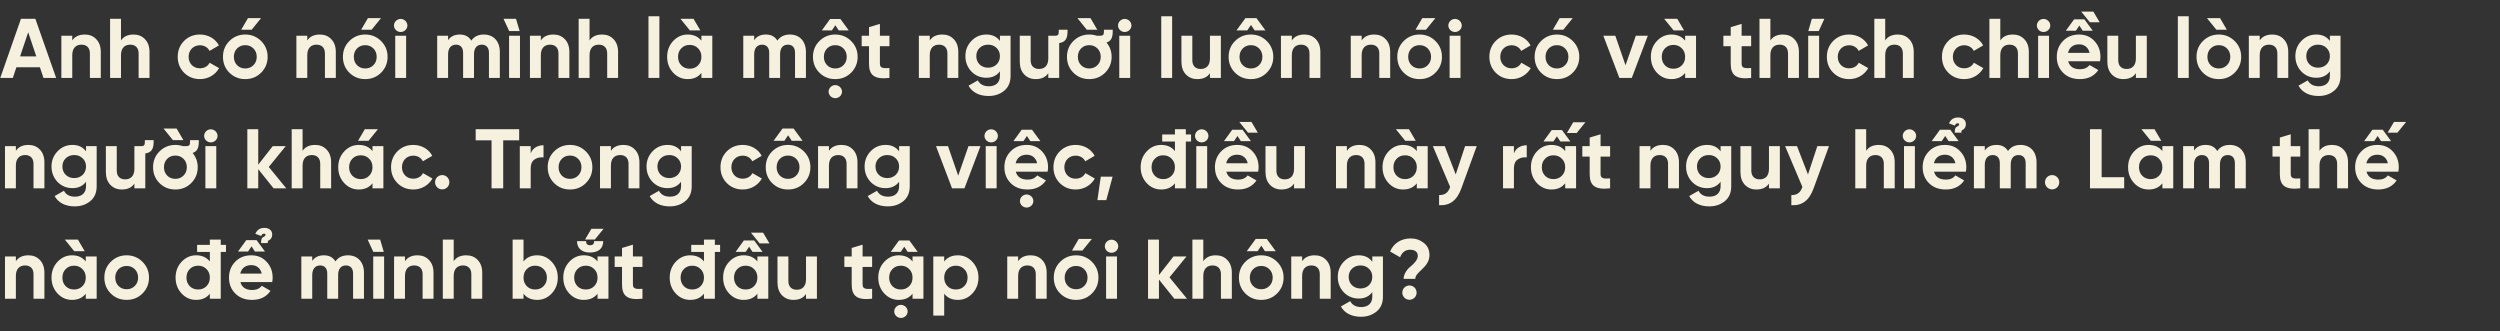 <svg width="770" height="102" viewBox="0 0 770 102" fill="none" xmlns="http://www.w3.org/2000/svg">
<rect x="0" y="0" width="770" height="102" fill="#333333" stroke="none"/>
<path d="M17.29 24L10.894 5.8H6.448L0.078 24H3.952L5.044 20.724H12.298L13.39 24H17.29ZM8.684 9.934L11.18 17.37H6.188L8.684 9.934ZM26.129 10.636C24.361 10.636 23.061 11.234 22.255 12.456V11H18.901V24H22.255V16.98C22.255 14.822 23.373 13.756 25.115 13.756C26.675 13.756 27.689 14.692 27.689 16.434V24H31.043V16.018C31.043 14.328 30.575 13.028 29.639 12.066C28.729 11.104 27.559 10.636 26.129 10.636ZM41.135 10.636C39.367 10.636 38.067 11.234 37.261 12.456V5.8H33.907V24H37.261V16.98C37.261 14.822 38.379 13.756 40.121 13.756C41.681 13.756 42.695 14.692 42.695 16.434V24H46.049V16.018C46.049 14.328 45.581 13.028 44.645 12.066C43.735 11.104 42.565 10.636 41.135 10.636ZM61.601 24.364C64.123 24.364 66.333 23.038 67.477 20.984L64.565 19.32C64.045 20.386 62.927 21.036 61.575 21.036C60.561 21.036 59.729 20.698 59.079 20.048C58.429 19.372 58.091 18.514 58.091 17.5C58.091 15.42 59.573 13.938 61.575 13.938C62.901 13.938 64.019 14.614 64.539 15.68L67.425 13.99C66.359 11.936 64.123 10.636 61.601 10.636C59.651 10.636 58.013 11.286 56.687 12.612C55.387 13.938 54.737 15.55 54.737 17.5C54.737 19.45 55.387 21.062 56.687 22.388C58.013 23.714 59.651 24.364 61.601 24.364ZM74.292 9.154H77.516L80.402 5.592H76.372L74.292 9.154ZM80.428 22.388C79.102 23.714 77.464 24.364 75.54 24.364C73.616 24.364 71.978 23.714 70.652 22.388C69.326 21.062 68.676 19.424 68.676 17.5C68.676 15.576 69.326 13.964 70.652 12.638C71.978 11.312 73.616 10.636 75.54 10.636C77.464 10.636 79.102 11.312 80.428 12.638C81.754 13.964 82.43 15.576 82.43 17.5C82.43 19.424 81.754 21.062 80.428 22.388ZM73.018 20.074C73.694 20.75 74.526 21.088 75.54 21.088C76.554 21.088 77.386 20.75 78.062 20.074C78.738 19.398 79.076 18.54 79.076 17.5C79.076 16.46 78.738 15.602 78.062 14.926C77.386 14.25 76.554 13.912 75.54 13.912C74.526 13.912 73.694 14.25 73.018 14.926C72.368 15.602 72.03 16.46 72.03 17.5C72.03 18.54 72.368 19.398 73.018 20.074ZM98.518 10.636C96.75 10.636 95.45 11.234 94.644 12.456V11H91.29V24H94.644V16.98C94.644 14.822 95.762 13.756 97.504 13.756C99.064 13.756 100.078 14.692 100.078 16.434V24H103.432V16.018C103.432 14.328 102.964 13.028 102.028 12.066C101.118 11.104 99.948 10.636 98.518 10.636ZM111.236 9.154H114.46L117.346 5.592H113.316L111.236 9.154ZM117.372 22.388C116.046 23.714 114.408 24.364 112.484 24.364C110.56 24.364 108.922 23.714 107.596 22.388C106.27 21.062 105.62 19.424 105.62 17.5C105.62 15.576 106.27 13.964 107.596 12.638C108.922 11.312 110.56 10.636 112.484 10.636C114.408 10.636 116.046 11.312 117.372 12.638C118.698 13.964 119.374 15.576 119.374 17.5C119.374 19.424 118.698 21.062 117.372 22.388ZM109.962 20.074C110.638 20.75 111.47 21.088 112.484 21.088C113.498 21.088 114.33 20.75 115.006 20.074C115.682 19.398 116.02 18.54 116.02 17.5C116.02 16.46 115.682 15.602 115.006 14.926C114.33 14.25 113.498 13.912 112.484 13.912C111.47 13.912 110.638 14.25 109.962 14.926C109.312 15.602 108.974 16.46 108.974 17.5C108.974 18.54 109.312 19.398 109.962 20.074ZM123.397 9.856C124.541 9.856 125.477 8.946 125.477 7.854C125.477 6.762 124.541 5.826 123.397 5.826C122.279 5.826 121.343 6.762 121.343 7.854C121.343 8.946 122.279 9.856 123.397 9.856ZM125.087 24V11H121.733V24H125.087ZM149.035 10.636C147.319 10.636 146.019 11.26 145.161 12.508C144.407 11.26 143.211 10.636 141.625 10.636C139.987 10.636 138.791 11.208 138.011 12.378V11H134.657V24H138.011V16.694C138.011 14.796 138.973 13.756 140.455 13.756C141.833 13.756 142.639 14.666 142.639 16.226V24H145.993V16.694C145.993 14.796 146.877 13.756 148.411 13.756C149.789 13.756 150.595 14.666 150.595 16.226V24H153.949V15.992C153.949 12.742 152.025 10.636 149.035 10.636ZM160.048 9.57L158.93 5.8H155.082L156.824 9.57H160.048ZM160.152 24H156.798V11H160.152V24ZM170.45 10.636C168.682 10.636 167.382 11.234 166.576 12.456V11H163.222V24H166.576V16.98C166.576 14.822 167.694 13.756 169.436 13.756C170.996 13.756 172.01 14.692 172.01 16.434V24H175.364V16.018C175.364 14.328 174.896 13.028 173.96 12.066C173.05 11.104 171.88 10.636 170.45 10.636ZM185.455 10.636C183.687 10.636 182.387 11.234 181.581 12.456V5.8H178.227V24H181.581V16.98C181.581 14.822 182.699 13.756 184.441 13.756C186.001 13.756 187.015 14.692 187.015 16.434V24H190.369V16.018C190.369 14.328 189.901 13.028 188.965 12.066C188.055 11.104 186.885 10.636 185.455 10.636ZM203.087 24V5.02H199.733V24H203.087ZM213.619 5.8H209.589L212.475 9.362H215.699L213.619 5.8ZM216.037 12.534C215.023 11.26 213.619 10.636 211.799 10.636C210.057 10.636 208.575 11.312 207.327 12.638C206.105 13.964 205.481 15.576 205.481 17.5C205.481 19.424 206.105 21.062 207.327 22.388C208.575 23.714 210.057 24.364 211.799 24.364C213.619 24.364 215.023 23.74 216.037 22.466V24H219.391V11H216.037V12.534ZM209.849 20.152C209.173 19.45 208.835 18.566 208.835 17.5C208.835 16.434 209.173 15.55 209.849 14.874C210.525 14.172 211.383 13.834 212.423 13.834C213.463 13.834 214.321 14.172 214.997 14.874C215.699 15.55 216.037 16.434 216.037 17.5C216.037 18.566 215.699 19.45 214.997 20.152C214.321 20.828 213.463 21.166 212.423 21.166C211.383 21.166 210.525 20.828 209.849 20.152ZM243.31 10.636C241.594 10.636 240.294 11.26 239.436 12.508C238.682 11.26 237.486 10.636 235.9 10.636C234.262 10.636 233.066 11.208 232.286 12.378V11H228.932V24H232.286V16.694C232.286 14.796 233.248 13.756 234.73 13.756C236.108 13.756 236.914 14.666 236.914 16.226V24H240.268V16.694C240.268 14.796 241.152 13.756 242.686 13.756C244.064 13.756 244.87 14.666 244.87 16.226V24H248.224V15.992C248.224 12.742 246.3 10.636 243.31 10.636ZM258.327 9.362H261.421L258.847 5.852H255.675L253.127 9.362H256.221L257.287 7.776L258.327 9.362ZM252.373 12.638C251.047 13.964 250.397 15.576 250.397 17.5C250.397 19.424 251.047 21.062 252.373 22.388C253.699 23.714 255.337 24.364 257.261 24.364C259.185 24.364 260.823 23.714 262.149 22.388C263.475 21.062 264.151 19.424 264.151 17.5C264.151 15.576 263.475 13.964 262.149 12.638C260.823 11.312 259.185 10.636 257.261 10.636C255.337 10.636 253.699 11.312 252.373 12.638ZM254.739 20.074C254.089 19.398 253.751 18.54 253.751 17.5C253.751 16.46 254.089 15.602 254.739 14.926C255.415 14.25 256.247 13.912 257.261 13.912C258.275 13.912 259.107 14.25 259.783 14.926C260.459 15.602 260.797 16.46 260.797 17.5C260.797 18.54 260.459 19.398 259.783 20.074C259.107 20.75 258.275 21.088 257.261 21.088C256.247 21.088 255.415 20.75 254.739 20.074ZM257.261 30.24C258.405 30.24 259.341 29.33 259.341 28.238C259.341 27.146 258.405 26.21 257.261 26.21C256.143 26.21 255.207 27.146 255.207 28.238C255.207 29.33 256.143 30.24 257.261 30.24ZM273.947 11H271.009V7.36L267.655 8.374V11H265.393V14.224H267.655V19.632C267.655 23.194 269.345 24.52 273.947 24V20.958C272.023 21.062 271.009 21.036 271.009 19.632V14.224H273.947V11ZM290.242 10.636C288.474 10.636 287.174 11.234 286.368 12.456V11H283.014V24H286.368V16.98C286.368 14.822 287.486 13.756 289.228 13.756C290.788 13.756 291.802 14.692 291.802 16.434V24H295.156V16.018C295.156 14.328 294.688 13.028 293.752 12.066C292.842 11.104 291.672 10.636 290.242 10.636ZM307.978 12.612C306.99 11.286 305.612 10.636 303.818 10.636C301.998 10.636 300.464 11.286 299.216 12.586C297.968 13.886 297.344 15.446 297.344 17.292C297.344 19.138 297.968 20.724 299.19 22.024C300.438 23.298 301.972 23.948 303.818 23.948C305.612 23.948 306.99 23.298 307.978 21.972V23.376C307.978 25.43 306.678 26.574 304.572 26.574C302.96 26.574 301.816 25.976 301.166 24.754L298.306 26.392C299.45 28.472 301.66 29.564 304.468 29.564C306.34 29.564 307.926 29.044 309.252 27.978C310.578 26.912 311.254 25.378 311.254 23.376V11H307.978V12.612ZM307.978 17.292C307.978 19.372 306.444 20.854 304.338 20.854C302.232 20.854 300.698 19.372 300.698 17.292C300.698 16.278 301.036 15.42 301.712 14.77C302.414 14.094 303.272 13.756 304.338 13.756C305.404 13.756 306.262 14.094 306.938 14.77C307.64 15.42 307.978 16.278 307.978 17.292ZM322.876 18.02C322.876 20.178 321.758 21.244 320.016 21.244C318.456 21.244 317.442 20.308 317.442 18.566V11H314.088V18.982C314.088 20.672 314.556 21.972 315.466 22.934C316.402 23.896 317.572 24.364 319.002 24.364C320.77 24.364 322.07 23.766 322.876 22.544V24H326.23V13.262C328.154 12.976 328.804 11.884 328.804 9.596V9.154H326.1V9.596C326.1 10.532 325.97 10.974 325.112 11H322.876V18.02ZM337.96 9.154L335.88 5.592H331.85L334.736 9.154H337.96ZM340.378 22.388C341.704 21.062 342.38 19.424 342.38 17.5C342.38 15.81 341.834 14.328 340.794 13.106C342.224 12.664 342.718 11.598 342.718 9.596V9.154H340.014V9.596C340.014 10.584 339.858 11 338.896 11H337.778C337.076 10.766 336.296 10.636 335.49 10.636C333.566 10.636 331.928 11.312 330.602 12.638C329.276 13.964 328.626 15.576 328.626 17.5C328.626 19.424 329.276 21.062 330.602 22.388C331.928 23.714 333.566 24.364 335.49 24.364C337.414 24.364 339.052 23.714 340.378 22.388ZM332.968 20.074C332.318 19.398 331.98 18.54 331.98 17.5C331.98 16.46 332.318 15.602 332.968 14.926C333.644 14.25 334.476 13.912 335.49 13.912C336.504 13.912 337.336 14.25 338.012 14.926C338.688 15.602 339.026 16.46 339.026 17.5C339.026 18.54 338.688 19.398 338.012 20.074C337.336 20.75 336.504 21.088 335.49 21.088C334.476 21.088 333.644 20.75 332.968 20.074ZM346.403 9.856C347.547 9.856 348.483 8.946 348.483 7.854C348.483 6.762 347.547 5.826 346.403 5.826C345.285 5.826 344.349 6.762 344.349 7.854C344.349 8.946 345.285 9.856 346.403 9.856ZM348.093 24V11H344.739V24H348.093ZM361.017 24V5.02H357.663V24H361.017ZM372.667 18.02C372.667 20.178 371.549 21.244 369.807 21.244C368.247 21.244 367.233 20.308 367.233 18.566V11H363.879V18.982C363.879 20.672 364.347 21.972 365.257 22.934C366.193 23.896 367.363 24.364 368.793 24.364C370.561 24.364 371.861 23.766 372.667 22.544V24H376.021V11H372.667V18.02ZM386.425 9.362H389.753L386.997 5.592H383.591L380.835 9.362H384.163L385.307 7.672L386.425 9.362ZM380.393 12.638C379.067 13.964 378.417 15.576 378.417 17.5C378.417 19.424 379.067 21.062 380.393 22.388C381.719 23.714 383.357 24.364 385.281 24.364C387.205 24.364 388.843 23.714 390.169 22.388C391.495 21.062 392.171 19.424 392.171 17.5C392.171 15.576 391.495 13.964 390.169 12.638C388.843 11.312 387.205 10.636 385.281 10.636C383.357 10.636 381.719 11.312 380.393 12.638ZM382.759 20.074C382.109 19.398 381.771 18.54 381.771 17.5C381.771 16.46 382.109 15.602 382.759 14.926C383.435 14.25 384.267 13.912 385.281 13.912C386.295 13.912 387.127 14.25 387.803 14.926C388.479 15.602 388.817 16.46 388.817 17.5C388.817 18.54 388.479 19.398 387.803 20.074C387.127 20.75 386.295 21.088 385.281 21.088C384.267 21.088 383.435 20.75 382.759 20.074ZM401.758 10.636C399.99 10.636 398.69 11.234 397.884 12.456V11H394.53V24H397.884V16.98C397.884 14.822 399.002 13.756 400.744 13.756C402.304 13.756 403.318 14.692 403.318 16.434V24H406.672V16.018C406.672 14.328 406.204 13.028 405.268 12.066C404.358 11.104 403.188 10.636 401.758 10.636ZM423.264 10.636C421.496 10.636 420.196 11.234 419.39 12.456V11H416.036V24H419.39V16.98C419.39 14.822 420.508 13.756 422.25 13.756C423.81 13.756 424.824 14.692 424.824 16.434V24H428.178V16.018C428.178 14.328 427.71 13.028 426.774 12.066C425.864 11.104 424.694 10.636 423.264 10.636ZM435.982 9.154H439.206L442.092 5.592H438.062L435.982 9.154ZM442.118 22.388C440.792 23.714 439.154 24.364 437.23 24.364C435.306 24.364 433.668 23.714 432.342 22.388C431.016 21.062 430.366 19.424 430.366 17.5C430.366 15.576 431.016 13.964 432.342 12.638C433.668 11.312 435.306 10.636 437.23 10.636C439.154 10.636 440.792 11.312 442.118 12.638C443.444 13.964 444.12 15.576 444.12 17.5C444.12 19.424 443.444 21.062 442.118 22.388ZM434.708 20.074C435.384 20.75 436.216 21.088 437.23 21.088C438.244 21.088 439.076 20.75 439.752 20.074C440.428 19.398 440.766 18.54 440.766 17.5C440.766 16.46 440.428 15.602 439.752 14.926C439.076 14.25 438.244 13.912 437.23 13.912C436.216 13.912 435.384 14.25 434.708 14.926C434.058 15.602 433.72 16.46 433.72 17.5C433.72 18.54 434.058 19.398 434.708 20.074ZM448.143 9.856C449.287 9.856 450.223 8.946 450.223 7.854C450.223 6.762 449.287 5.826 448.143 5.826C447.025 5.826 446.089 6.762 446.089 7.854C446.089 8.946 447.025 9.856 448.143 9.856ZM449.833 24V11H446.479V24H449.833ZM465.591 24.364C468.113 24.364 470.323 23.038 471.467 20.984L468.555 19.32C468.035 20.386 466.917 21.036 465.565 21.036C464.551 21.036 463.719 20.698 463.069 20.048C462.419 19.372 462.081 18.514 462.081 17.5C462.081 15.42 463.563 13.938 465.565 13.938C466.891 13.938 468.009 14.614 468.529 15.68L471.415 13.99C470.349 11.936 468.113 10.636 465.591 10.636C463.641 10.636 462.003 11.286 460.677 12.612C459.377 13.938 458.727 15.55 458.727 17.5C458.727 19.45 459.377 21.062 460.677 22.388C462.003 23.714 463.641 24.364 465.591 24.364ZM478.283 9.154H481.507L484.393 5.592H480.363L478.283 9.154ZM484.419 22.388C483.093 23.714 481.455 24.364 479.531 24.364C477.607 24.364 475.969 23.714 474.643 22.388C473.317 21.062 472.667 19.424 472.667 17.5C472.667 15.576 473.317 13.964 474.643 12.638C475.969 11.312 477.607 10.636 479.531 10.636C481.455 10.636 483.093 11.312 484.419 12.638C485.745 13.964 486.421 15.576 486.421 17.5C486.421 19.424 485.745 21.062 484.419 22.388ZM477.009 20.074C477.685 20.75 478.517 21.088 479.531 21.088C480.545 21.088 481.377 20.75 482.053 20.074C482.729 19.398 483.067 18.54 483.067 17.5C483.067 16.46 482.729 15.602 482.053 14.926C481.377 14.25 480.545 13.912 479.531 13.912C478.517 13.912 477.685 14.25 477.009 14.926C476.359 15.602 476.021 16.46 476.021 17.5C476.021 18.54 476.359 19.398 477.009 20.074ZM500.662 20.1L497.516 11H493.824L498.764 24H502.586L507.526 11H503.834L500.662 20.1ZM516.605 5.8H512.575L515.461 9.362H518.685L516.605 5.8ZM519.023 12.534C518.009 11.26 516.605 10.636 514.785 10.636C513.043 10.636 511.561 11.312 510.313 12.638C509.091 13.964 508.467 15.576 508.467 17.5C508.467 19.424 509.091 21.062 510.313 22.388C511.561 23.714 513.043 24.364 514.785 24.364C516.605 24.364 518.009 23.74 519.023 22.466V24H522.377V11H519.023V12.534ZM512.835 20.152C512.159 19.45 511.821 18.566 511.821 17.5C511.821 16.434 512.159 15.55 512.835 14.874C513.511 14.172 514.369 13.834 515.409 13.834C516.449 13.834 517.307 14.172 517.983 14.874C518.685 15.55 519.023 16.434 519.023 17.5C519.023 18.566 518.685 19.45 517.983 20.152C517.307 20.828 516.449 21.166 515.409 21.166C514.369 21.166 513.511 20.828 512.835 20.152ZM539.355 11H536.417V7.36L533.063 8.374V11H530.801V14.224H533.063V19.632C533.063 23.194 534.753 24.52 539.355 24V20.958C537.431 21.062 536.417 21.036 536.417 19.632V14.224H539.355V11ZM549.151 10.636C547.383 10.636 546.083 11.234 545.277 12.456V5.8H541.923V24H545.277V16.98C545.277 14.822 546.395 13.756 548.137 13.756C549.697 13.756 550.711 14.692 550.711 16.434V24H554.065V16.018C554.065 14.328 553.597 13.028 552.661 12.066C551.751 11.104 550.581 10.636 549.151 10.636ZM556.955 9.57H560.179L561.895 5.8H558.047L556.955 9.57ZM556.929 24V11H560.283V24H556.929ZM569.54 24.364C572.062 24.364 574.272 23.038 575.416 20.984L572.504 19.32C571.984 20.386 570.866 21.036 569.514 21.036C568.5 21.036 567.668 20.698 567.018 20.048C566.368 19.372 566.03 18.514 566.03 17.5C566.03 15.42 567.512 13.938 569.514 13.938C570.84 13.938 571.958 14.614 572.478 15.68L575.364 13.99C574.298 11.936 572.062 10.636 569.54 10.636C567.59 10.636 565.952 11.286 564.626 12.612C563.326 13.938 562.676 15.55 562.676 17.5C562.676 19.45 563.326 21.062 564.626 22.388C565.952 23.714 567.59 24.364 569.54 24.364ZM584.52 10.636C582.752 10.636 581.452 11.234 580.646 12.456V5.8H577.292V24H580.646V16.98C580.646 14.822 581.764 13.756 583.506 13.756C585.066 13.756 586.08 14.692 586.08 16.434V24H589.434V16.018C589.434 14.328 588.966 13.028 588.03 12.066C587.12 11.104 585.95 10.636 584.52 10.636ZM604.986 24.364C607.508 24.364 609.718 23.038 610.862 20.984L607.95 19.32C607.43 20.386 606.312 21.036 604.96 21.036C603.946 21.036 603.114 20.698 602.464 20.048C601.814 19.372 601.476 18.514 601.476 17.5C601.476 15.42 602.958 13.938 604.96 13.938C606.286 13.938 607.404 14.614 607.924 15.68L610.81 13.99C609.744 11.936 607.508 10.636 604.986 10.636C603.036 10.636 601.398 11.286 600.072 12.612C598.772 13.938 598.122 15.55 598.122 17.5C598.122 19.45 598.772 21.062 600.072 22.388C601.398 23.714 603.036 24.364 604.986 24.364ZM619.965 10.636C618.197 10.636 616.897 11.234 616.091 12.456V5.8H612.737V24H616.091V16.98C616.091 14.822 617.209 13.756 618.951 13.756C620.511 13.756 621.525 14.692 621.525 16.434V24H624.879V16.018C624.879 14.328 624.411 13.028 623.475 12.066C622.565 11.104 621.395 10.636 619.965 10.636ZM629.407 9.856C630.551 9.856 631.487 8.946 631.487 7.854C631.487 6.762 630.551 5.826 629.407 5.826C628.289 5.826 627.353 6.762 627.353 7.854C627.353 8.946 628.289 9.856 629.407 9.856ZM631.097 24V11H627.743V24H631.097ZM641.473 9.466H644.567L641.993 5.956H638.821L636.273 9.466H639.367L640.433 7.88L641.473 9.466ZM646.803 18.878C646.881 18.384 646.933 17.942 646.933 17.5C646.933 15.55 646.309 13.938 645.061 12.612C643.839 11.286 642.253 10.636 640.355 10.636C638.353 10.636 636.689 11.286 635.415 12.612C634.141 13.912 633.491 15.55 633.491 17.5C633.491 19.476 634.141 21.114 635.441 22.414C636.741 23.714 638.457 24.364 640.615 24.364C643.111 24.364 645.009 23.428 646.283 21.582L643.579 20.022C642.929 20.88 641.941 21.322 640.667 21.322C638.665 21.322 637.443 20.516 637.001 18.878H646.803ZM636.949 16.278C637.339 14.614 638.561 13.652 640.355 13.652C641.889 13.652 643.189 14.51 643.579 16.278H636.949ZM646.699 6.866L644.749 3.564H641.005L643.683 6.866H646.699ZM657.854 18.02C657.854 20.178 656.736 21.244 654.994 21.244C653.434 21.244 652.42 20.308 652.42 18.566V11H649.066V18.982C649.066 20.672 649.534 21.972 650.444 22.934C651.38 23.896 652.55 24.364 653.98 24.364C655.748 24.364 657.048 23.766 657.854 22.544V24H661.208V11H657.854V18.02ZM674.134 24V5.02H670.78V24H674.134ZM685.862 9.154L683.782 5.592H679.752L682.638 9.154H685.862ZM688.28 22.388C686.954 23.714 685.316 24.364 683.392 24.364C681.468 24.364 679.83 23.714 678.504 22.388C677.178 21.062 676.528 19.424 676.528 17.5C676.528 15.576 677.178 13.964 678.504 12.638C679.83 11.312 681.468 10.636 683.392 10.636C685.316 10.636 686.954 11.312 688.28 12.638C689.606 13.964 690.282 15.576 690.282 17.5C690.282 19.424 689.606 21.062 688.28 22.388ZM680.87 20.074C681.546 20.75 682.378 21.088 683.392 21.088C684.406 21.088 685.238 20.75 685.914 20.074C686.59 19.398 686.928 18.54 686.928 17.5C686.928 16.46 686.59 15.602 685.914 14.926C685.238 14.25 684.406 13.912 683.392 13.912C682.378 13.912 681.546 14.25 680.87 14.926C680.22 15.602 679.882 16.46 679.882 17.5C679.882 18.54 680.22 19.398 680.87 20.074ZM699.869 10.636C698.101 10.636 696.801 11.234 695.995 12.456V11H692.641V24H695.995V16.98C695.995 14.822 697.113 13.756 698.855 13.756C700.415 13.756 701.429 14.692 701.429 16.434V24H704.783V16.018C704.783 14.328 704.315 13.028 703.379 12.066C702.469 11.104 701.299 10.636 699.869 10.636ZM717.605 12.612C716.617 11.286 715.239 10.636 713.445 10.636C711.625 10.636 710.091 11.286 708.843 12.586C707.595 13.886 706.971 15.446 706.971 17.292C706.971 19.138 707.595 20.724 708.817 22.024C710.065 23.298 711.599 23.948 713.445 23.948C715.239 23.948 716.617 23.298 717.605 21.972V23.376C717.605 25.43 716.305 26.574 714.199 26.574C712.587 26.574 711.443 25.976 710.793 24.754L707.933 26.392C709.077 28.472 711.287 29.564 714.095 29.564C715.967 29.564 717.553 29.044 718.879 27.978C720.205 26.912 720.881 25.378 720.881 23.376V11H717.605V12.612ZM717.605 17.292C717.605 19.372 716.071 20.854 713.965 20.854C711.859 20.854 710.325 19.372 710.325 17.292C710.325 16.278 710.663 15.42 711.339 14.77C712.041 14.094 712.899 13.756 713.965 13.756C715.031 13.756 715.889 14.094 716.565 14.77C717.267 15.42 717.605 16.278 717.605 17.292ZM8.762 44.636C6.994 44.636 5.694 45.234 4.888 46.456V45H1.534V58H4.888V50.98C4.888 48.822 6.006 47.756 7.748 47.756C9.308 47.756 10.322 48.692 10.322 50.434V58H13.676V50.018C13.676 48.328 13.208 47.028 12.272 46.066C11.362 45.104 10.192 44.636 8.762 44.636ZM26.498 46.612C25.51 45.286 24.132 44.636 22.338 44.636C20.518 44.636 18.984 45.286 17.736 46.586C16.488 47.886 15.864 49.446 15.864 51.292C15.864 53.138 16.488 54.724 17.71 56.024C18.958 57.298 20.492 57.948 22.338 57.948C24.132 57.948 25.51 57.298 26.498 55.972V57.376C26.498 59.43 25.198 60.574 23.092 60.574C21.48 60.574 20.336 59.976 19.686 58.754L16.826 60.392C17.97 62.472 20.18 63.564 22.988 63.564C24.86 63.564 26.446 63.044 27.772 61.978C29.098 60.912 29.774 59.378 29.774 57.376V45H26.498V46.612ZM26.498 51.292C26.498 53.372 24.964 54.854 22.858 54.854C20.752 54.854 19.218 53.372 19.218 51.292C19.218 50.278 19.556 49.42 20.232 48.77C20.934 48.094 21.792 47.756 22.858 47.756C23.924 47.756 24.782 48.094 25.458 48.77C26.16 49.42 26.498 50.278 26.498 51.292ZM41.395 52.02C41.395 54.178 40.277 55.244 38.535 55.244C36.975 55.244 35.961 54.308 35.961 52.566V45H32.607V52.982C32.607 54.672 33.075 55.972 33.985 56.934C34.921 57.896 36.091 58.364 37.521 58.364C39.289 58.364 40.589 57.766 41.395 56.544V58H44.749V47.262C46.673 46.976 47.323 45.884 47.323 43.596V43.154H44.619V43.596C44.619 44.532 44.489 44.974 43.631 45H41.395V52.02ZM56.479 43.154L54.399 39.592H50.369L53.255 43.154H56.479ZM58.897 56.388C60.223 55.062 60.899 53.424 60.899 51.5C60.899 49.81 60.353 48.328 59.313 47.106C60.743 46.664 61.237 45.598 61.237 43.596V43.154H58.533V43.596C58.533 44.584 58.377 45 57.415 45H56.297C55.595 44.766 54.815 44.636 54.009 44.636C52.085 44.636 50.447 45.312 49.121 46.638C47.795 47.964 47.145 49.576 47.145 51.5C47.145 53.424 47.795 55.062 49.121 56.388C50.447 57.714 52.085 58.364 54.009 58.364C55.933 58.364 57.571 57.714 58.897 56.388ZM51.487 54.074C50.837 53.398 50.499 52.54 50.499 51.5C50.499 50.46 50.837 49.602 51.487 48.926C52.163 48.25 52.995 47.912 54.009 47.912C55.023 47.912 55.855 48.25 56.531 48.926C57.207 49.602 57.545 50.46 57.545 51.5C57.545 52.54 57.207 53.398 56.531 54.074C55.855 54.75 55.023 55.088 54.009 55.088C52.995 55.088 52.163 54.75 51.487 54.074ZM64.923 43.856C66.067 43.856 67.003 42.946 67.003 41.854C67.003 40.762 66.067 39.826 64.923 39.826C63.805 39.826 62.869 40.762 62.869 41.854C62.869 42.946 63.805 43.856 64.923 43.856ZM66.613 58V45H63.259V58H66.613ZM82.786 51.422L88.012 45H84.008L79.536 50.72V39.8H76.182V58H79.536V52.098L84.268 58H88.168L82.786 51.422ZM97.071 44.636C95.303 44.636 94.003 45.234 93.197 46.456V39.8H89.843V58H93.197V50.98C93.197 48.822 94.315 47.756 96.057 47.756C97.617 47.756 98.631 48.692 98.631 50.434V58H101.985V50.018C101.985 48.328 101.517 47.028 100.581 46.066C99.671 45.104 98.501 44.636 97.071 44.636ZM112.362 39.8L110.282 43.362H113.506L116.392 39.8H112.362ZM114.728 46.534C113.714 45.26 112.31 44.636 110.49 44.636C108.748 44.636 107.266 45.312 106.018 46.638C104.796 47.964 104.172 49.576 104.172 51.5C104.172 53.424 104.796 55.062 106.018 56.388C107.266 57.714 108.748 58.364 110.49 58.364C112.31 58.364 113.714 57.74 114.728 56.466V58H118.082V45H114.728V46.534ZM108.54 54.152C107.864 53.45 107.526 52.566 107.526 51.5C107.526 50.434 107.864 49.55 108.54 48.874C109.216 48.172 110.074 47.834 111.114 47.834C112.154 47.834 113.012 48.172 113.688 48.874C114.39 49.55 114.728 50.434 114.728 51.5C114.728 52.566 114.39 53.45 113.688 54.152C113.012 54.828 112.154 55.166 111.114 55.166C110.074 55.166 109.216 54.828 108.54 54.152ZM127.312 58.364C129.834 58.364 132.044 57.038 133.188 54.984L130.276 53.32C129.756 54.386 128.638 55.036 127.286 55.036C126.272 55.036 125.44 54.698 124.79 54.048C124.14 53.372 123.802 52.514 123.802 51.5C123.802 49.42 125.284 47.938 127.286 47.938C128.612 47.938 129.73 48.614 130.25 49.68L133.136 47.99C132.07 45.936 129.834 44.636 127.312 44.636C125.362 44.636 123.724 45.286 122.398 46.612C121.098 47.938 120.448 49.55 120.448 51.5C120.448 53.45 121.098 55.062 122.398 56.388C123.724 57.714 125.362 58.364 127.312 58.364ZM137.761 57.688C138.619 56.83 138.619 55.426 137.761 54.568C136.903 53.71 135.499 53.71 134.641 54.568C133.783 55.426 133.783 56.83 134.641 57.688C135.499 58.546 136.903 58.546 137.761 57.688ZM146.512 39.8V43.232H151.4V58H154.988V43.232H159.902V39.8H146.512ZM163.452 45H160.098V58H163.452V51.786C163.452 50.538 163.842 49.654 164.648 49.108C165.454 48.562 166.39 48.354 167.404 48.484V44.74C165.636 44.74 164.076 45.572 163.452 47.236V45ZM180.442 56.388C181.768 55.062 182.444 53.424 182.444 51.5C182.444 49.576 181.768 47.964 180.442 46.638C179.116 45.312 177.478 44.636 175.554 44.636C173.63 44.636 171.992 45.312 170.666 46.638C169.34 47.964 168.69 49.576 168.69 51.5C168.69 53.424 169.34 55.062 170.666 56.388C171.992 57.714 173.63 58.364 175.554 58.364C177.478 58.364 179.116 57.714 180.442 56.388ZM173.032 54.074C172.382 53.398 172.044 52.54 172.044 51.5C172.044 50.46 172.382 49.602 173.032 48.926C173.708 48.25 174.54 47.912 175.554 47.912C176.568 47.912 177.4 48.25 178.076 48.926C178.752 49.602 179.09 50.46 179.09 51.5C179.09 52.54 178.752 53.398 178.076 54.074C177.4 54.75 176.568 55.088 175.554 55.088C174.54 55.088 173.708 54.75 173.032 54.074ZM192.032 44.636C190.264 44.636 188.964 45.234 188.158 46.456V45H184.804V58H188.158V50.98C188.158 48.822 189.276 47.756 191.018 47.756C192.578 47.756 193.592 48.692 193.592 50.434V58H196.946V50.018C196.946 48.328 196.478 47.028 195.542 46.066C194.632 45.104 193.462 44.636 192.032 44.636ZM209.767 46.612C208.779 45.286 207.401 44.636 205.607 44.636C203.787 44.636 202.253 45.286 201.005 46.586C199.757 47.886 199.133 49.446 199.133 51.292C199.133 53.138 199.757 54.724 200.979 56.024C202.227 57.298 203.761 57.948 205.607 57.948C207.401 57.948 208.779 57.298 209.767 55.972V57.376C209.767 59.43 208.467 60.574 206.361 60.574C204.749 60.574 203.605 59.976 202.955 58.754L200.095 60.392C201.239 62.472 203.449 63.564 206.257 63.564C208.129 63.564 209.715 63.044 211.041 61.978C212.367 60.912 213.043 59.378 213.043 57.376V45H209.767V46.612ZM209.767 51.292C209.767 53.372 208.233 54.854 206.127 54.854C204.021 54.854 202.487 53.372 202.487 51.292C202.487 50.278 202.825 49.42 203.501 48.77C204.203 48.094 205.061 47.756 206.127 47.756C207.193 47.756 208.051 48.094 208.727 48.77C209.429 49.42 209.767 50.278 209.767 51.292ZM228.773 58.364C231.295 58.364 233.505 57.038 234.649 54.984L231.737 53.32C231.217 54.386 230.099 55.036 228.747 55.036C227.733 55.036 226.901 54.698 226.251 54.048C225.601 53.372 225.263 52.514 225.263 51.5C225.263 49.42 226.745 47.938 228.747 47.938C230.073 47.938 231.191 48.614 231.711 49.68L234.597 47.99C233.531 45.936 231.295 44.636 228.773 44.636C226.823 44.636 225.185 45.286 223.859 46.612C222.559 47.938 221.909 49.55 221.909 51.5C221.909 53.45 222.559 55.062 223.859 56.388C225.185 57.714 226.823 58.364 228.773 58.364ZM243.856 43.362H247.184L244.428 39.592H241.022L238.266 43.362H241.594L242.738 41.672L243.856 43.362ZM237.824 46.638C236.498 47.964 235.848 49.576 235.848 51.5C235.848 53.424 236.498 55.062 237.824 56.388C239.15 57.714 240.788 58.364 242.712 58.364C244.636 58.364 246.274 57.714 247.6 56.388C248.926 55.062 249.602 53.424 249.602 51.5C249.602 49.576 248.926 47.964 247.6 46.638C246.274 45.312 244.636 44.636 242.712 44.636C240.788 44.636 239.15 45.312 237.824 46.638ZM240.19 54.074C239.54 53.398 239.202 52.54 239.202 51.5C239.202 50.46 239.54 49.602 240.19 48.926C240.866 48.25 241.698 47.912 242.712 47.912C243.726 47.912 244.558 48.25 245.234 48.926C245.91 49.602 246.248 50.46 246.248 51.5C246.248 52.54 245.91 53.398 245.234 54.074C244.558 54.75 243.726 55.088 242.712 55.088C241.698 55.088 240.866 54.75 240.19 54.074ZM259.19 44.636C257.422 44.636 256.122 45.234 255.316 46.456V45H251.962V58H255.316V50.98C255.316 48.822 256.434 47.756 258.176 47.756C259.736 47.756 260.75 48.692 260.75 50.434V58H264.104V50.018C264.104 48.328 263.636 47.028 262.7 46.066C261.79 45.104 260.62 44.636 259.19 44.636ZM276.926 46.612C275.938 45.286 274.56 44.636 272.766 44.636C270.946 44.636 269.412 45.286 268.164 46.586C266.916 47.886 266.292 49.446 266.292 51.292C266.292 53.138 266.916 54.724 268.138 56.024C269.386 57.298 270.92 57.948 272.766 57.948C274.56 57.948 275.938 57.298 276.926 55.972V57.376C276.926 59.43 275.626 60.574 273.52 60.574C271.908 60.574 270.764 59.976 270.114 58.754L267.254 60.392C268.398 62.472 270.608 63.564 273.416 63.564C275.288 63.564 276.874 63.044 278.2 61.978C279.526 60.912 280.202 59.378 280.202 57.376V45H276.926V46.612ZM276.926 51.292C276.926 53.372 275.392 54.854 273.286 54.854C271.18 54.854 269.646 53.372 269.646 51.292C269.646 50.278 269.984 49.42 270.66 48.77C271.362 48.094 272.22 47.756 273.286 47.756C274.352 47.756 275.21 48.094 275.886 48.77C276.588 49.42 276.926 50.278 276.926 51.292ZM295.125 54.1L291.979 45H288.287L293.227 58H297.049L301.989 45H298.297L295.125 54.1ZM305.27 43.856C306.414 43.856 307.35 42.946 307.35 41.854C307.35 40.762 306.414 39.826 305.27 39.826C304.152 39.826 303.216 40.762 303.216 41.854C303.216 42.946 304.152 43.856 305.27 43.856ZM306.96 58V45H303.606V58H306.96ZM317.336 43.466H320.43L317.856 39.956H314.684L312.136 43.466H315.23L316.296 41.88L317.336 43.466ZM322.666 52.878C322.744 52.384 322.796 51.942 322.796 51.5C322.796 49.55 322.172 47.938 320.924 46.612C319.702 45.286 318.116 44.636 316.218 44.636C314.216 44.636 312.552 45.286 311.278 46.612C310.004 47.912 309.354 49.55 309.354 51.5C309.354 53.476 310.004 55.114 311.304 56.414C312.604 57.714 314.32 58.364 316.478 58.364C318.974 58.364 320.872 57.428 322.146 55.582L319.442 54.022C318.792 54.88 317.804 55.322 316.53 55.322C314.528 55.322 313.306 54.516 312.864 52.878H322.666ZM312.812 50.278C313.202 48.614 314.424 47.652 316.218 47.652C317.752 47.652 319.052 48.51 319.442 50.278H312.812ZM316.192 63.928C317.336 63.928 318.272 63.018 318.272 61.926C318.272 60.834 317.336 59.898 316.192 59.898C315.074 59.898 314.138 60.834 314.138 61.926C314.138 63.018 315.074 63.928 316.192 63.928ZM331.326 58.364C333.848 58.364 336.058 57.038 337.202 54.984L334.29 53.32C333.77 54.386 332.652 55.036 331.3 55.036C330.286 55.036 329.454 54.698 328.804 54.048C328.154 53.372 327.816 52.514 327.816 51.5C327.816 49.42 329.298 47.938 331.3 47.938C332.626 47.938 333.744 48.614 334.264 49.68L337.15 47.99C336.084 45.936 333.848 44.636 331.326 44.636C329.376 44.636 327.738 45.286 326.412 46.612C325.112 47.938 324.462 49.55 324.462 51.5C324.462 53.45 325.112 55.062 326.412 56.388C327.738 57.714 329.376 58.364 331.326 58.364ZM339.044 54.412L338.004 61.64H340.734L342.684 54.412H339.044ZM365.235 41.412V39.8H361.881V41.412H357.955V43.596H361.881V46.534C360.867 45.26 359.463 44.636 357.643 44.636C355.901 44.636 354.419 45.312 353.171 46.638C351.949 47.964 351.325 49.576 351.325 51.5C351.325 53.424 351.949 55.062 353.171 56.388C354.419 57.714 355.901 58.364 357.643 58.364C359.463 58.364 360.867 57.74 361.881 56.466V58H365.235V43.596H366.847V41.412H365.235ZM355.693 54.152C355.017 53.45 354.679 52.566 354.679 51.5C354.679 50.434 355.017 49.55 355.693 48.874C356.369 48.172 357.227 47.834 358.267 47.834C359.307 47.834 360.165 48.172 360.841 48.874C361.543 49.55 361.881 50.434 361.881 51.5C361.881 52.566 361.543 53.45 360.841 54.152C360.165 54.828 359.307 55.166 358.267 55.166C357.227 55.166 356.369 54.828 355.693 54.152ZM370.118 43.856C371.262 43.856 372.198 42.946 372.198 41.854C372.198 40.762 371.262 39.826 370.118 39.826C369 39.826 368.064 40.762 368.064 41.854C368.064 42.946 369 43.856 370.118 43.856ZM371.808 58V45H368.454V58H371.808ZM382.184 43.466H385.278L382.704 39.956H379.532L376.984 43.466H380.078L381.144 41.88L382.184 43.466ZM387.514 52.878C387.592 52.384 387.644 51.942 387.644 51.5C387.644 49.55 387.02 47.938 385.772 46.612C384.55 45.286 382.964 44.636 381.066 44.636C379.064 44.636 377.4 45.286 376.126 46.612C374.852 47.912 374.202 49.55 374.202 51.5C374.202 53.476 374.852 55.114 376.152 56.414C377.452 57.714 379.168 58.364 381.326 58.364C383.822 58.364 385.72 57.428 386.994 55.582L384.29 54.022C383.64 54.88 382.652 55.322 381.378 55.322C379.376 55.322 378.154 54.516 377.712 52.878H387.514ZM377.66 50.278C378.05 48.614 379.272 47.652 381.066 47.652C382.6 47.652 383.9 48.51 384.29 50.278H377.66ZM387.41 40.866L385.46 37.564H381.716L384.394 40.866H387.41ZM398.565 52.02C398.565 54.178 397.447 55.244 395.705 55.244C394.145 55.244 393.131 54.308 393.131 52.566V45H389.777V52.982C389.777 54.672 390.245 55.972 391.155 56.934C392.091 57.896 393.261 58.364 394.691 58.364C396.459 58.364 397.759 57.766 398.565 56.544V58H401.919V45H398.565V52.02ZM418.719 44.636C416.951 44.636 415.651 45.234 414.845 46.456V45H411.491V58H414.845V50.98C414.845 48.822 415.963 47.756 417.705 47.756C419.265 47.756 420.279 48.692 420.279 50.434V58H423.633V50.018C423.633 48.328 423.165 47.028 422.229 46.066C421.319 45.104 420.149 44.636 418.719 44.636ZM433.959 39.8H429.929L432.815 43.362H436.039L433.959 39.8ZM436.377 46.534C435.363 45.26 433.959 44.636 432.139 44.636C430.397 44.636 428.915 45.312 427.667 46.638C426.445 47.964 425.821 49.576 425.821 51.5C425.821 53.424 426.445 55.062 427.667 56.388C428.915 57.714 430.397 58.364 432.139 58.364C433.959 58.364 435.363 57.74 436.377 56.466V58H439.731V45H436.377V46.534ZM430.189 54.152C429.513 53.45 429.175 52.566 429.175 51.5C429.175 50.434 429.513 49.55 430.189 48.874C430.865 48.172 431.723 47.834 432.763 47.834C433.803 47.834 434.661 48.172 435.337 48.874C436.039 49.55 436.377 50.434 436.377 51.5C436.377 52.566 436.039 53.45 435.337 54.152C434.661 54.828 433.803 55.166 432.763 55.166C431.723 55.166 430.865 54.828 430.189 54.152ZM448.362 53.736L444.982 45H441.316L446.646 57.584C446.022 59.352 445.034 60.106 443.24 60.08V63.2C446.568 63.382 448.752 61.744 450.104 58L454.836 45H451.248L448.362 53.736ZM466.286 45H462.932V58H466.286V51.786C466.286 50.538 466.676 49.654 467.482 49.108C468.288 48.562 469.224 48.354 470.238 48.484V44.74C468.47 44.74 466.91 45.572 466.286 47.236V45ZM480.572 43.57H483.666L481.092 40.06H477.92L475.372 43.57H478.466L479.532 41.984L480.572 43.57ZM482.08 46.534C481.066 45.26 479.662 44.636 477.842 44.636C476.1 44.636 474.618 45.312 473.37 46.638C472.148 47.964 471.524 49.576 471.524 51.5C471.524 53.424 472.148 55.062 473.37 56.388C474.618 57.714 476.1 58.364 477.842 58.364C479.662 58.364 481.066 57.74 482.08 56.466V58H485.434V45H482.08V46.534ZM475.892 54.152C475.216 53.45 474.878 52.566 474.878 51.5C474.878 50.434 475.216 49.55 475.892 48.874C476.568 48.172 477.426 47.834 478.466 47.834C479.506 47.834 480.364 48.172 481.04 48.874C481.742 49.55 482.08 50.434 482.08 51.5C482.08 52.566 481.742 53.45 481.04 54.152C480.364 54.828 479.506 55.166 478.466 55.166C477.426 55.166 476.568 54.828 475.892 54.152ZM482.6 40.97H485.616L488.294 37.668H484.55L482.6 40.97ZM495.911 45H492.973V41.36L489.619 42.374V45H487.357V48.224H489.619V53.632C489.619 57.194 491.309 58.52 495.911 58V54.958C493.987 55.062 492.973 55.036 492.973 53.632V48.224H495.911V45ZM512.207 44.636C510.439 44.636 509.139 45.234 508.333 46.456V45H504.979V58H508.333V50.98C508.333 48.822 509.451 47.756 511.193 47.756C512.753 47.756 513.767 48.692 513.767 50.434V58H517.121V50.018C517.121 48.328 516.653 47.028 515.717 46.066C514.807 45.104 513.637 44.636 512.207 44.636ZM529.943 46.612C528.955 45.286 527.577 44.636 525.783 44.636C523.963 44.636 522.429 45.286 521.181 46.586C519.933 47.886 519.309 49.446 519.309 51.292C519.309 53.138 519.933 54.724 521.155 56.024C522.403 57.298 523.937 57.948 525.783 57.948C527.577 57.948 528.955 57.298 529.943 55.972V57.376C529.943 59.43 528.643 60.574 526.537 60.574C524.925 60.574 523.781 59.976 523.131 58.754L520.271 60.392C521.415 62.472 523.625 63.564 526.433 63.564C528.305 63.564 529.891 63.044 531.217 61.978C532.543 60.912 533.219 59.378 533.219 57.376V45H529.943V46.612ZM529.943 51.292C529.943 53.372 528.409 54.854 526.303 54.854C524.197 54.854 522.663 53.372 522.663 51.292C522.663 50.278 523.001 49.42 523.677 48.77C524.379 48.094 525.237 47.756 526.303 47.756C527.369 47.756 528.227 48.094 528.903 48.77C529.605 49.42 529.943 50.278 529.943 51.292ZM544.841 52.02C544.841 54.178 543.723 55.244 541.981 55.244C540.421 55.244 539.407 54.308 539.407 52.566V45H536.053V52.982C536.053 54.672 536.521 55.972 537.431 56.934C538.367 57.896 539.537 58.364 540.967 58.364C542.735 58.364 544.035 57.766 544.841 56.544V58H548.195V45H544.841V52.02ZM556.856 53.736L553.476 45H549.81L555.14 57.584C554.516 59.352 553.528 60.106 551.734 60.08V63.2C555.062 63.382 557.246 61.744 558.598 58L563.33 45H559.742L556.856 53.736ZM578.655 44.636C576.887 44.636 575.587 45.234 574.781 46.456V39.8H571.427V58H574.781V50.98C574.781 48.822 575.899 47.756 577.641 47.756C579.201 47.756 580.215 48.692 580.215 50.434V58H583.569V50.018C583.569 48.328 583.101 47.028 582.165 46.066C581.255 45.104 580.085 44.636 578.655 44.636ZM588.096 43.856C589.24 43.856 590.176 42.946 590.176 41.854C590.176 40.762 589.24 39.826 588.096 39.826C586.978 39.826 586.042 40.762 586.042 41.854C586.042 42.946 586.978 43.856 588.096 43.856ZM589.786 58V45H586.432V58H589.786ZM600.162 43.466H603.256L600.682 39.956H597.51L594.962 43.466H598.056L599.122 41.88L600.162 43.466ZM605.492 52.878C605.57 52.384 605.622 51.942 605.622 51.5C605.622 49.55 604.998 47.938 603.75 46.612C602.528 45.286 600.942 44.636 599.044 44.636C597.042 44.636 595.378 45.286 594.104 46.612C592.83 47.912 592.18 49.55 592.18 51.5C592.18 53.476 592.83 55.114 594.13 56.414C595.43 57.714 597.146 58.364 599.304 58.364C601.8 58.364 603.698 57.428 604.972 55.582L602.268 54.022C601.618 54.88 600.63 55.322 599.356 55.322C597.354 55.322 596.132 54.516 595.69 52.878H605.492ZM595.638 50.278C596.028 48.614 597.25 47.652 599.044 47.652C600.578 47.652 601.878 48.51 602.268 50.278H595.638ZM604.114 40.866C604.062 40.294 604.218 40.138 604.53 39.982C605.05 39.722 605.492 39.15 605.492 38.214C605.492 36.914 604.452 36.186 603.074 36.186C601.722 36.186 600.812 36.81 600.292 38.006L602.086 38.682C602.32 38.084 602.658 37.98 603.048 37.98C603.334 37.98 603.412 38.136 603.412 38.266C603.412 38.552 603.256 38.708 603.126 38.786C603.152 38.76 602.918 38.916 602.918 38.916C602.294 39.254 602.06 39.488 602.06 40.866H604.114ZM622.342 44.636C620.626 44.636 619.326 45.26 618.468 46.508C617.714 45.26 616.518 44.636 614.932 44.636C613.294 44.636 612.098 45.208 611.318 46.378V45H607.964V58H611.318V50.694C611.318 48.796 612.28 47.756 613.762 47.756C615.14 47.756 615.946 48.666 615.946 50.226V58H619.3V50.694C619.3 48.796 620.184 47.756 621.718 47.756C623.096 47.756 623.902 48.666 623.902 50.226V58H627.256V49.992C627.256 46.742 625.332 44.636 622.342 44.636ZM633.614 57.688C634.472 56.83 634.472 55.426 633.614 54.568C632.756 53.71 631.352 53.71 630.494 54.568C629.636 55.426 629.636 56.83 630.494 57.688C631.352 58.546 632.756 58.546 633.614 57.688ZM647.305 39.8H643.717V58H654.247V54.568H647.305V39.8ZM663.592 39.8H659.562L662.448 43.362H665.672L663.592 39.8ZM666.01 46.534C664.996 45.26 663.592 44.636 661.772 44.636C660.03 44.636 658.548 45.312 657.3 46.638C656.078 47.964 655.454 49.576 655.454 51.5C655.454 53.424 656.078 55.062 657.3 56.388C658.548 57.714 660.03 58.364 661.772 58.364C663.592 58.364 664.996 57.74 666.01 56.466V58H669.364V45H666.01V46.534ZM659.822 54.152C659.146 53.45 658.808 52.566 658.808 51.5C658.808 50.434 659.146 49.55 659.822 48.874C660.498 48.172 661.356 47.834 662.396 47.834C663.436 47.834 664.294 48.172 664.97 48.874C665.672 49.55 666.01 50.434 666.01 51.5C666.01 52.566 665.672 53.45 664.97 54.152C664.294 54.828 663.436 55.166 662.396 55.166C661.356 55.166 660.498 54.828 659.822 54.152ZM686.783 44.636C685.067 44.636 683.767 45.26 682.909 46.508C682.155 45.26 680.959 44.636 679.373 44.636C677.735 44.636 676.539 45.208 675.759 46.378V45H672.405V58H675.759V50.694C675.759 48.796 676.721 47.756 678.203 47.756C679.581 47.756 680.387 48.666 680.387 50.226V58H683.741V50.694C683.741 48.796 684.625 47.756 686.159 47.756C687.537 47.756 688.343 48.666 688.343 50.226V58H691.697V49.992C691.697 46.742 689.773 44.636 686.783 44.636ZM708.482 45H705.544V41.36L702.19 42.374V45H699.928V48.224H702.19V53.632C702.19 57.194 703.88 58.52 708.482 58V54.958C706.558 55.062 705.544 55.036 705.544 53.632V48.224H708.482V45ZM718.278 44.636C716.51 44.636 715.21 45.234 714.404 46.456V39.8H711.05V58H714.404V50.98C714.404 48.822 715.522 47.756 717.264 47.756C718.824 47.756 719.838 48.692 719.838 50.434V58H723.192V50.018C723.192 48.328 722.724 47.028 721.788 46.066C720.878 45.104 719.708 44.636 718.278 44.636ZM733.361 43.466H736.455L733.881 39.956H730.709L728.161 43.466H731.255L732.321 41.88L733.361 43.466ZM738.691 52.878C738.769 52.384 738.821 51.942 738.821 51.5C738.821 49.55 738.197 47.938 736.949 46.612C735.727 45.286 734.141 44.636 732.243 44.636C730.241 44.636 728.577 45.286 727.303 46.612C726.029 47.912 725.379 49.55 725.379 51.5C725.379 53.476 726.029 55.114 727.329 56.414C728.629 57.714 730.345 58.364 732.503 58.364C734.999 58.364 736.897 57.428 738.171 55.582L735.467 54.022C734.817 54.88 733.829 55.322 732.555 55.322C730.553 55.322 729.331 54.516 728.889 52.878H738.691ZM728.837 50.278C729.227 48.614 730.449 47.652 732.243 47.652C733.777 47.652 735.077 48.51 735.467 50.278H728.837ZM735.389 40.866H738.405L741.083 37.564H737.339L735.389 40.866ZM8.762 78.636C6.994 78.636 5.694 79.234 4.888 80.456V79H1.534V92H4.888V84.98C4.888 82.822 6.006 81.756 7.748 81.756C9.308 81.756 10.322 82.692 10.322 84.434V92H13.676V84.018C13.676 82.328 13.208 81.028 12.272 80.066C11.362 79.104 10.192 78.636 8.762 78.636ZM24.002 73.8H19.972L22.858 77.362H26.082L24.002 73.8ZM26.42 80.534C25.406 79.26 24.002 78.636 22.182 78.636C20.44 78.636 18.958 79.312 17.71 80.638C16.488 81.964 15.864 83.576 15.864 85.5C15.864 87.424 16.488 89.062 17.71 90.388C18.958 91.714 20.44 92.364 22.182 92.364C24.002 92.364 25.406 91.74 26.42 90.466V92H29.774V79H26.42V80.534ZM20.232 88.152C19.556 87.45 19.218 86.566 19.218 85.5C19.218 84.434 19.556 83.55 20.232 82.874C20.908 82.172 21.766 81.834 22.806 81.834C23.846 81.834 24.704 82.172 25.38 82.874C26.082 83.55 26.42 84.434 26.42 85.5C26.42 86.566 26.082 87.45 25.38 88.152C24.704 88.828 23.846 89.166 22.806 89.166C21.766 89.166 20.908 88.828 20.232 88.152ZM43.891 90.388C45.217 89.062 45.893 87.424 45.893 85.5C45.893 83.576 45.217 81.964 43.891 80.638C42.565 79.312 40.927 78.636 39.003 78.636C37.079 78.636 35.441 79.312 34.115 80.638C32.789 81.964 32.139 83.576 32.139 85.5C32.139 87.424 32.789 89.062 34.115 90.388C35.441 91.714 37.079 92.364 39.003 92.364C40.927 92.364 42.565 91.714 43.891 90.388ZM36.481 88.074C35.831 87.398 35.493 86.54 35.493 85.5C35.493 84.46 35.831 83.602 36.481 82.926C37.157 82.25 37.989 81.912 39.003 81.912C40.017 81.912 40.849 82.25 41.525 82.926C42.201 83.602 42.539 84.46 42.539 85.5C42.539 86.54 42.201 87.398 41.525 88.074C40.849 88.75 40.017 89.088 39.003 89.088C37.989 89.088 37.157 88.75 36.481 88.074ZM67.987 75.412V73.8H64.633V75.412H60.707V77.596H64.633V80.534C63.619 79.26 62.215 78.636 60.395 78.636C58.653 78.636 57.171 79.312 55.923 80.638C54.701 81.964 54.077 83.576 54.077 85.5C54.077 87.424 54.701 89.062 55.923 90.388C57.171 91.714 58.653 92.364 60.395 92.364C62.215 92.364 63.619 91.74 64.633 90.466V92H67.987V77.596H69.599V75.412H67.987ZM58.445 88.152C57.769 87.45 57.431 86.566 57.431 85.5C57.431 84.434 57.769 83.55 58.445 82.874C59.121 82.172 59.979 81.834 61.019 81.834C62.059 81.834 62.917 82.172 63.593 82.874C64.295 83.55 64.633 84.434 64.633 85.5C64.633 86.566 64.295 87.45 63.593 88.152C62.917 88.828 62.059 89.166 61.019 89.166C59.979 89.166 59.121 88.828 58.445 88.152ZM78.512 77.466H81.606L79.032 73.956H75.86L73.312 77.466H76.406L77.472 75.88L78.512 77.466ZM83.842 86.878C83.92 86.384 83.972 85.942 83.972 85.5C83.972 83.55 83.348 81.938 82.1 80.612C80.878 79.286 79.292 78.636 77.394 78.636C75.392 78.636 73.728 79.286 72.454 80.612C71.18 81.912 70.53 83.55 70.53 85.5C70.53 87.476 71.18 89.114 72.48 90.414C73.78 91.714 75.496 92.364 77.654 92.364C80.15 92.364 82.048 91.428 83.322 89.582L80.618 88.022C79.968 88.88 78.98 89.322 77.706 89.322C75.704 89.322 74.482 88.516 74.04 86.878H83.842ZM73.988 84.278C74.378 82.614 75.6 81.652 77.394 81.652C78.928 81.652 80.228 82.51 80.618 84.278H73.988ZM82.464 74.866C82.412 74.294 82.568 74.138 82.88 73.982C83.4 73.722 83.842 73.15 83.842 72.214C83.842 70.914 82.802 70.186 81.424 70.186C80.072 70.186 79.162 70.81 78.642 72.006L80.436 72.682C80.67 72.084 81.008 71.98 81.398 71.98C81.684 71.98 81.762 72.136 81.762 72.266C81.762 72.552 81.606 72.708 81.476 72.786C81.502 72.76 81.268 72.916 81.268 72.916C80.644 73.254 80.41 73.488 80.41 74.866H82.464ZM107.191 78.636C105.475 78.636 104.175 79.26 103.317 80.508C102.563 79.26 101.367 78.636 99.781 78.636C98.143 78.636 96.947 79.208 96.167 80.378V79H92.813V92H96.167V84.694C96.167 82.796 97.129 81.756 98.611 81.756C99.989 81.756 100.795 82.666 100.795 84.226V92H104.149V84.694C104.149 82.796 105.033 81.756 106.567 81.756C107.945 81.756 108.751 82.666 108.751 84.226V92H112.105V83.992C112.105 80.742 110.181 78.636 107.191 78.636ZM118.204 77.57L117.086 73.8H113.238L114.98 77.57H118.204ZM118.308 92H114.954V79H118.308V92ZM128.606 78.636C126.838 78.636 125.538 79.234 124.732 80.456V79H121.378V92H124.732V84.98C124.732 82.822 125.85 81.756 127.592 81.756C129.152 81.756 130.166 82.692 130.166 84.434V92H133.52V84.018C133.52 82.328 133.052 81.028 132.116 80.066C131.206 79.104 130.036 78.636 128.606 78.636ZM143.612 78.636C141.844 78.636 140.544 79.234 139.738 80.456V73.8H136.384V92H139.738V84.98C139.738 82.822 140.856 81.756 142.598 81.756C144.158 81.756 145.172 82.692 145.172 84.434V92H148.526V84.018C148.526 82.328 148.058 81.028 147.122 80.066C146.212 79.104 145.042 78.636 143.612 78.636ZM165.455 78.636C163.635 78.636 162.231 79.26 161.243 80.534V73.8H157.889V92H161.243V90.466C162.231 91.74 163.635 92.364 165.455 92.364C167.197 92.364 168.705 91.714 169.927 90.388C171.175 89.062 171.799 87.424 171.799 85.5C171.799 83.576 171.175 81.964 169.927 80.638C168.705 79.312 167.197 78.636 165.455 78.636ZM162.257 88.152C161.581 87.45 161.243 86.566 161.243 85.5C161.243 84.434 161.581 83.55 162.257 82.874C162.933 82.172 163.791 81.834 164.831 81.834C165.871 81.834 166.729 82.172 167.405 82.874C168.107 83.55 168.445 84.434 168.445 85.5C168.445 86.566 168.107 87.45 167.405 88.152C166.729 88.828 165.871 89.166 164.831 89.166C163.791 89.166 162.933 88.828 162.257 88.152ZM181.757 77.778C184.331 77.778 185.787 76.504 185.787 74.268H183.005C183.005 75.126 182.589 75.542 181.757 75.542C180.925 75.542 180.509 75.126 180.509 74.268H177.727C177.727 76.504 179.209 77.778 181.757 77.778ZM184.045 80.534C183.031 79.26 181.627 78.636 179.807 78.636C178.065 78.636 176.583 79.312 175.335 80.638C174.113 81.964 173.489 83.576 173.489 85.5C173.489 87.424 174.113 89.062 175.335 90.388C176.583 91.714 178.065 92.364 179.807 92.364C181.627 92.364 183.031 91.74 184.045 90.466V92H187.399V79H184.045V80.534ZM177.857 88.152C177.181 87.45 176.843 86.566 176.843 85.5C176.843 84.434 177.181 83.55 177.857 82.874C178.533 82.172 179.391 81.834 180.431 81.834C181.471 81.834 182.329 82.172 183.005 82.874C183.707 83.55 184.045 84.434 184.045 85.5C184.045 86.566 183.707 87.45 183.005 88.152C182.329 88.828 181.471 89.166 180.431 89.166C179.391 89.166 178.533 88.828 177.857 88.152ZM180.197 73.774H183.213L185.891 70.472H182.147L180.197 73.774ZM197.876 79H194.938V75.36L191.584 76.374V79H189.322V82.224H191.584V87.632C191.584 91.194 193.274 92.52 197.876 92V88.958C195.952 89.062 194.938 89.036 194.938 87.632V82.224H197.876V79ZM220.178 75.412V73.8H216.824V75.412H212.898V77.596H216.824V80.534C215.81 79.26 214.406 78.636 212.586 78.636C210.844 78.636 209.362 79.312 208.114 80.638C206.892 81.964 206.268 83.576 206.268 85.5C206.268 87.424 206.892 89.062 208.114 90.388C209.362 91.714 210.844 92.364 212.586 92.364C214.406 92.364 215.81 91.74 216.824 90.466V92H220.178V77.596H221.79V75.412H220.178ZM210.636 88.152C209.96 87.45 209.622 86.566 209.622 85.5C209.622 84.434 209.96 83.55 210.636 82.874C211.312 82.172 212.17 81.834 213.21 81.834C214.25 81.834 215.108 82.172 215.784 82.874C216.486 83.55 216.824 84.434 216.824 85.5C216.824 86.566 216.486 87.45 215.784 88.152C215.108 88.828 214.25 89.166 213.21 89.166C212.17 89.166 211.312 88.828 210.636 88.152ZM231.769 77.57H234.863L232.289 74.06H229.117L226.569 77.57H229.663L230.729 75.984L231.769 77.57ZM233.277 80.534C232.263 79.26 230.859 78.636 229.039 78.636C227.297 78.636 225.815 79.312 224.567 80.638C223.345 81.964 222.721 83.576 222.721 85.5C222.721 87.424 223.345 89.062 224.567 90.388C225.815 91.714 227.297 92.364 229.039 92.364C230.859 92.364 232.263 91.74 233.277 90.466V92H236.631V79H233.277V80.534ZM227.089 88.152C226.413 87.45 226.075 86.566 226.075 85.5C226.075 84.434 226.413 83.55 227.089 82.874C227.765 82.172 228.623 81.834 229.663 81.834C230.703 81.834 231.561 82.172 232.237 82.874C232.939 83.55 233.277 84.434 233.277 85.5C233.277 86.566 232.939 87.45 232.237 88.152C231.561 88.828 230.703 89.166 229.663 89.166C228.623 89.166 227.765 88.828 227.089 88.152ZM236.995 74.97L235.045 71.668H231.301L233.979 74.97H236.995ZM248.253 86.02C248.253 88.178 247.135 89.244 245.393 89.244C243.833 89.244 242.819 88.308 242.819 86.566V79H239.465V86.982C239.465 88.672 239.933 89.972 240.843 90.934C241.779 91.896 242.949 92.364 244.379 92.364C246.147 92.364 247.447 91.766 248.253 90.544V92H251.607V79H248.253V86.02ZM268.615 79H265.677V75.36L262.323 76.374V79H260.061V82.224H262.323V87.632C262.323 91.194 264.013 92.52 268.615 92V88.958C266.691 89.062 265.677 89.036 265.677 87.632V82.224H268.615V79ZM279.554 77.57H282.648L280.074 74.06H276.902L274.354 77.57H277.448L278.514 75.984L279.554 77.57ZM281.062 80.534C280.048 79.26 278.644 78.636 276.824 78.636C275.082 78.636 273.6 79.312 272.352 80.638C271.13 81.964 270.506 83.576 270.506 85.5C270.506 87.424 271.13 89.062 272.352 90.388C273.6 91.714 275.082 92.364 276.824 92.364C278.644 92.364 280.048 91.74 281.062 90.466V92H284.416V79H281.062V80.534ZM274.874 88.152C274.198 87.45 273.86 86.566 273.86 85.5C273.86 84.434 274.198 83.55 274.874 82.874C275.55 82.172 276.408 81.834 277.448 81.834C278.488 81.834 279.346 82.172 280.022 82.874C280.724 83.55 281.062 84.434 281.062 85.5C281.062 86.566 280.724 87.45 280.022 88.152C279.346 88.828 278.488 89.166 277.448 89.166C276.408 89.166 275.55 88.828 274.874 88.152ZM277.474 97.928C278.618 97.928 279.554 97.018 279.554 95.926C279.554 94.834 278.618 93.898 277.474 93.898C276.356 93.898 275.42 94.834 275.42 95.926C275.42 97.018 276.356 97.928 277.474 97.928ZM295.024 78.636C293.204 78.636 291.8 79.26 290.812 80.534V79H287.458V97.2H290.812V90.466C291.8 91.74 293.204 92.364 295.024 92.364C296.766 92.364 298.274 91.714 299.496 90.388C300.744 89.062 301.368 87.424 301.368 85.5C301.368 83.576 300.744 81.964 299.496 80.638C298.274 79.312 296.766 78.636 295.024 78.636ZM291.826 88.152C291.15 87.45 290.812 86.566 290.812 85.5C290.812 84.434 291.15 83.55 291.826 82.874C292.502 82.172 293.36 81.834 294.4 81.834C295.44 81.834 296.298 82.172 296.974 82.874C297.676 83.55 298.014 84.434 298.014 85.5C298.014 86.566 297.676 87.45 296.974 88.152C296.298 88.828 295.44 89.166 294.4 89.166C293.36 89.166 292.502 88.828 291.826 88.152ZM317.461 78.636C315.693 78.636 314.393 79.234 313.587 80.456V79H310.233V92H313.587V84.98C313.587 82.822 314.705 81.756 316.447 81.756C318.007 81.756 319.021 82.692 319.021 84.434V92H322.375V84.018C322.375 82.328 321.907 81.028 320.971 80.066C320.061 79.104 318.891 78.636 317.461 78.636ZM330.179 77.154H333.403L336.289 73.592H332.259L330.179 77.154ZM336.315 90.388C334.989 91.714 333.351 92.364 331.427 92.364C329.503 92.364 327.865 91.714 326.539 90.388C325.213 89.062 324.563 87.424 324.563 85.5C324.563 83.576 325.213 81.964 326.539 80.638C327.865 79.312 329.503 78.636 331.427 78.636C333.351 78.636 334.989 79.312 336.315 80.638C337.641 81.964 338.317 83.576 338.317 85.5C338.317 87.424 337.641 89.062 336.315 90.388ZM328.905 88.074C329.581 88.75 330.413 89.088 331.427 89.088C332.441 89.088 333.273 88.75 333.949 88.074C334.625 87.398 334.963 86.54 334.963 85.5C334.963 84.46 334.625 83.602 333.949 82.926C333.273 82.25 332.441 81.912 331.427 81.912C330.413 81.912 329.581 82.25 328.905 82.926C328.255 83.602 327.917 84.46 327.917 85.5C327.917 86.54 328.255 87.398 328.905 88.074ZM342.341 77.856C343.485 77.856 344.421 76.946 344.421 75.854C344.421 74.762 343.485 73.826 342.341 73.826C341.223 73.826 340.287 74.762 340.287 75.854C340.287 76.946 341.223 77.856 342.341 77.856ZM344.031 92V79H340.677V92H344.031ZM360.204 85.422L365.43 79H361.426L356.954 84.72V73.8H353.6V92H356.954V86.098L361.686 92H365.586L360.204 85.422ZM374.489 78.636C372.721 78.636 371.421 79.234 370.615 80.456V73.8H367.261V92H370.615V84.98C370.615 82.822 371.733 81.756 373.475 81.756C375.035 81.756 376.049 82.692 376.049 84.434V92H379.403V84.018C379.403 82.328 378.935 81.028 377.999 80.066C377.089 79.104 375.919 78.636 374.489 78.636ZM389.598 77.362H392.926L390.17 73.592H386.764L384.008 77.362H387.336L388.48 75.672L389.598 77.362ZM383.566 80.638C382.24 81.964 381.59 83.576 381.59 85.5C381.59 87.424 382.24 89.062 383.566 90.388C384.892 91.714 386.53 92.364 388.454 92.364C390.378 92.364 392.016 91.714 393.342 90.388C394.668 89.062 395.344 87.424 395.344 85.5C395.344 83.576 394.668 81.964 393.342 80.638C392.016 79.312 390.378 78.636 388.454 78.636C386.53 78.636 384.892 79.312 383.566 80.638ZM385.932 88.074C385.282 87.398 384.944 86.54 384.944 85.5C384.944 84.46 385.282 83.602 385.932 82.926C386.608 82.25 387.44 81.912 388.454 81.912C389.468 81.912 390.3 82.25 390.976 82.926C391.652 83.602 391.99 84.46 391.99 85.5C391.99 86.54 391.652 87.398 390.976 88.074C390.3 88.75 389.468 89.088 388.454 89.088C387.44 89.088 386.608 88.75 385.932 88.074ZM404.932 78.636C403.164 78.636 401.864 79.234 401.058 80.456V79H397.704V92H401.058V84.98C401.058 82.822 402.176 81.756 403.918 81.756C405.478 81.756 406.492 82.692 406.492 84.434V92H409.846V84.018C409.846 82.328 409.378 81.028 408.442 80.066C407.532 79.104 406.362 78.636 404.932 78.636ZM422.668 80.612C421.68 79.286 420.302 78.636 418.508 78.636C416.688 78.636 415.154 79.286 413.906 80.586C412.658 81.886 412.034 83.446 412.034 85.292C412.034 87.138 412.658 88.724 413.88 90.024C415.128 91.298 416.662 91.948 418.508 91.948C420.302 91.948 421.68 91.298 422.668 89.972V91.376C422.668 93.43 421.368 94.574 419.262 94.574C417.65 94.574 416.506 93.976 415.856 92.754L412.996 94.392C414.14 96.472 416.35 97.564 419.158 97.564C421.03 97.564 422.616 97.044 423.942 95.978C425.268 94.912 425.944 93.378 425.944 91.376V79H422.668V80.612ZM422.668 85.292C422.668 87.372 421.134 88.854 419.028 88.854C416.922 88.854 415.388 87.372 415.388 85.292C415.388 84.278 415.726 83.42 416.402 82.77C417.104 82.094 417.962 81.756 419.028 81.756C420.094 81.756 420.952 82.094 421.628 82.77C422.33 83.42 422.668 84.278 422.668 85.292ZM435.906 85.89C435.906 83.628 440.274 82.432 440.274 78.558C440.274 76.972 439.702 75.724 438.532 74.814C437.388 73.904 436.036 73.436 434.45 73.436C431.642 73.436 429.198 74.892 428.158 77.466L431.226 79.234C431.824 77.7 432.864 76.92 434.32 76.92C435.802 76.92 436.686 77.596 436.686 78.818C436.686 79.962 435.568 81.184 434.502 82.042C433.436 82.874 432.318 84.356 432.318 85.89H435.906ZM435.672 91.688C436.53 90.83 436.53 89.426 435.672 88.568C434.814 87.71 433.41 87.71 432.552 88.568C431.694 89.426 431.694 90.83 432.552 91.688C433.41 92.546 434.814 92.546 435.672 91.688Z" fill="#F6F1DF"/>
</svg>
